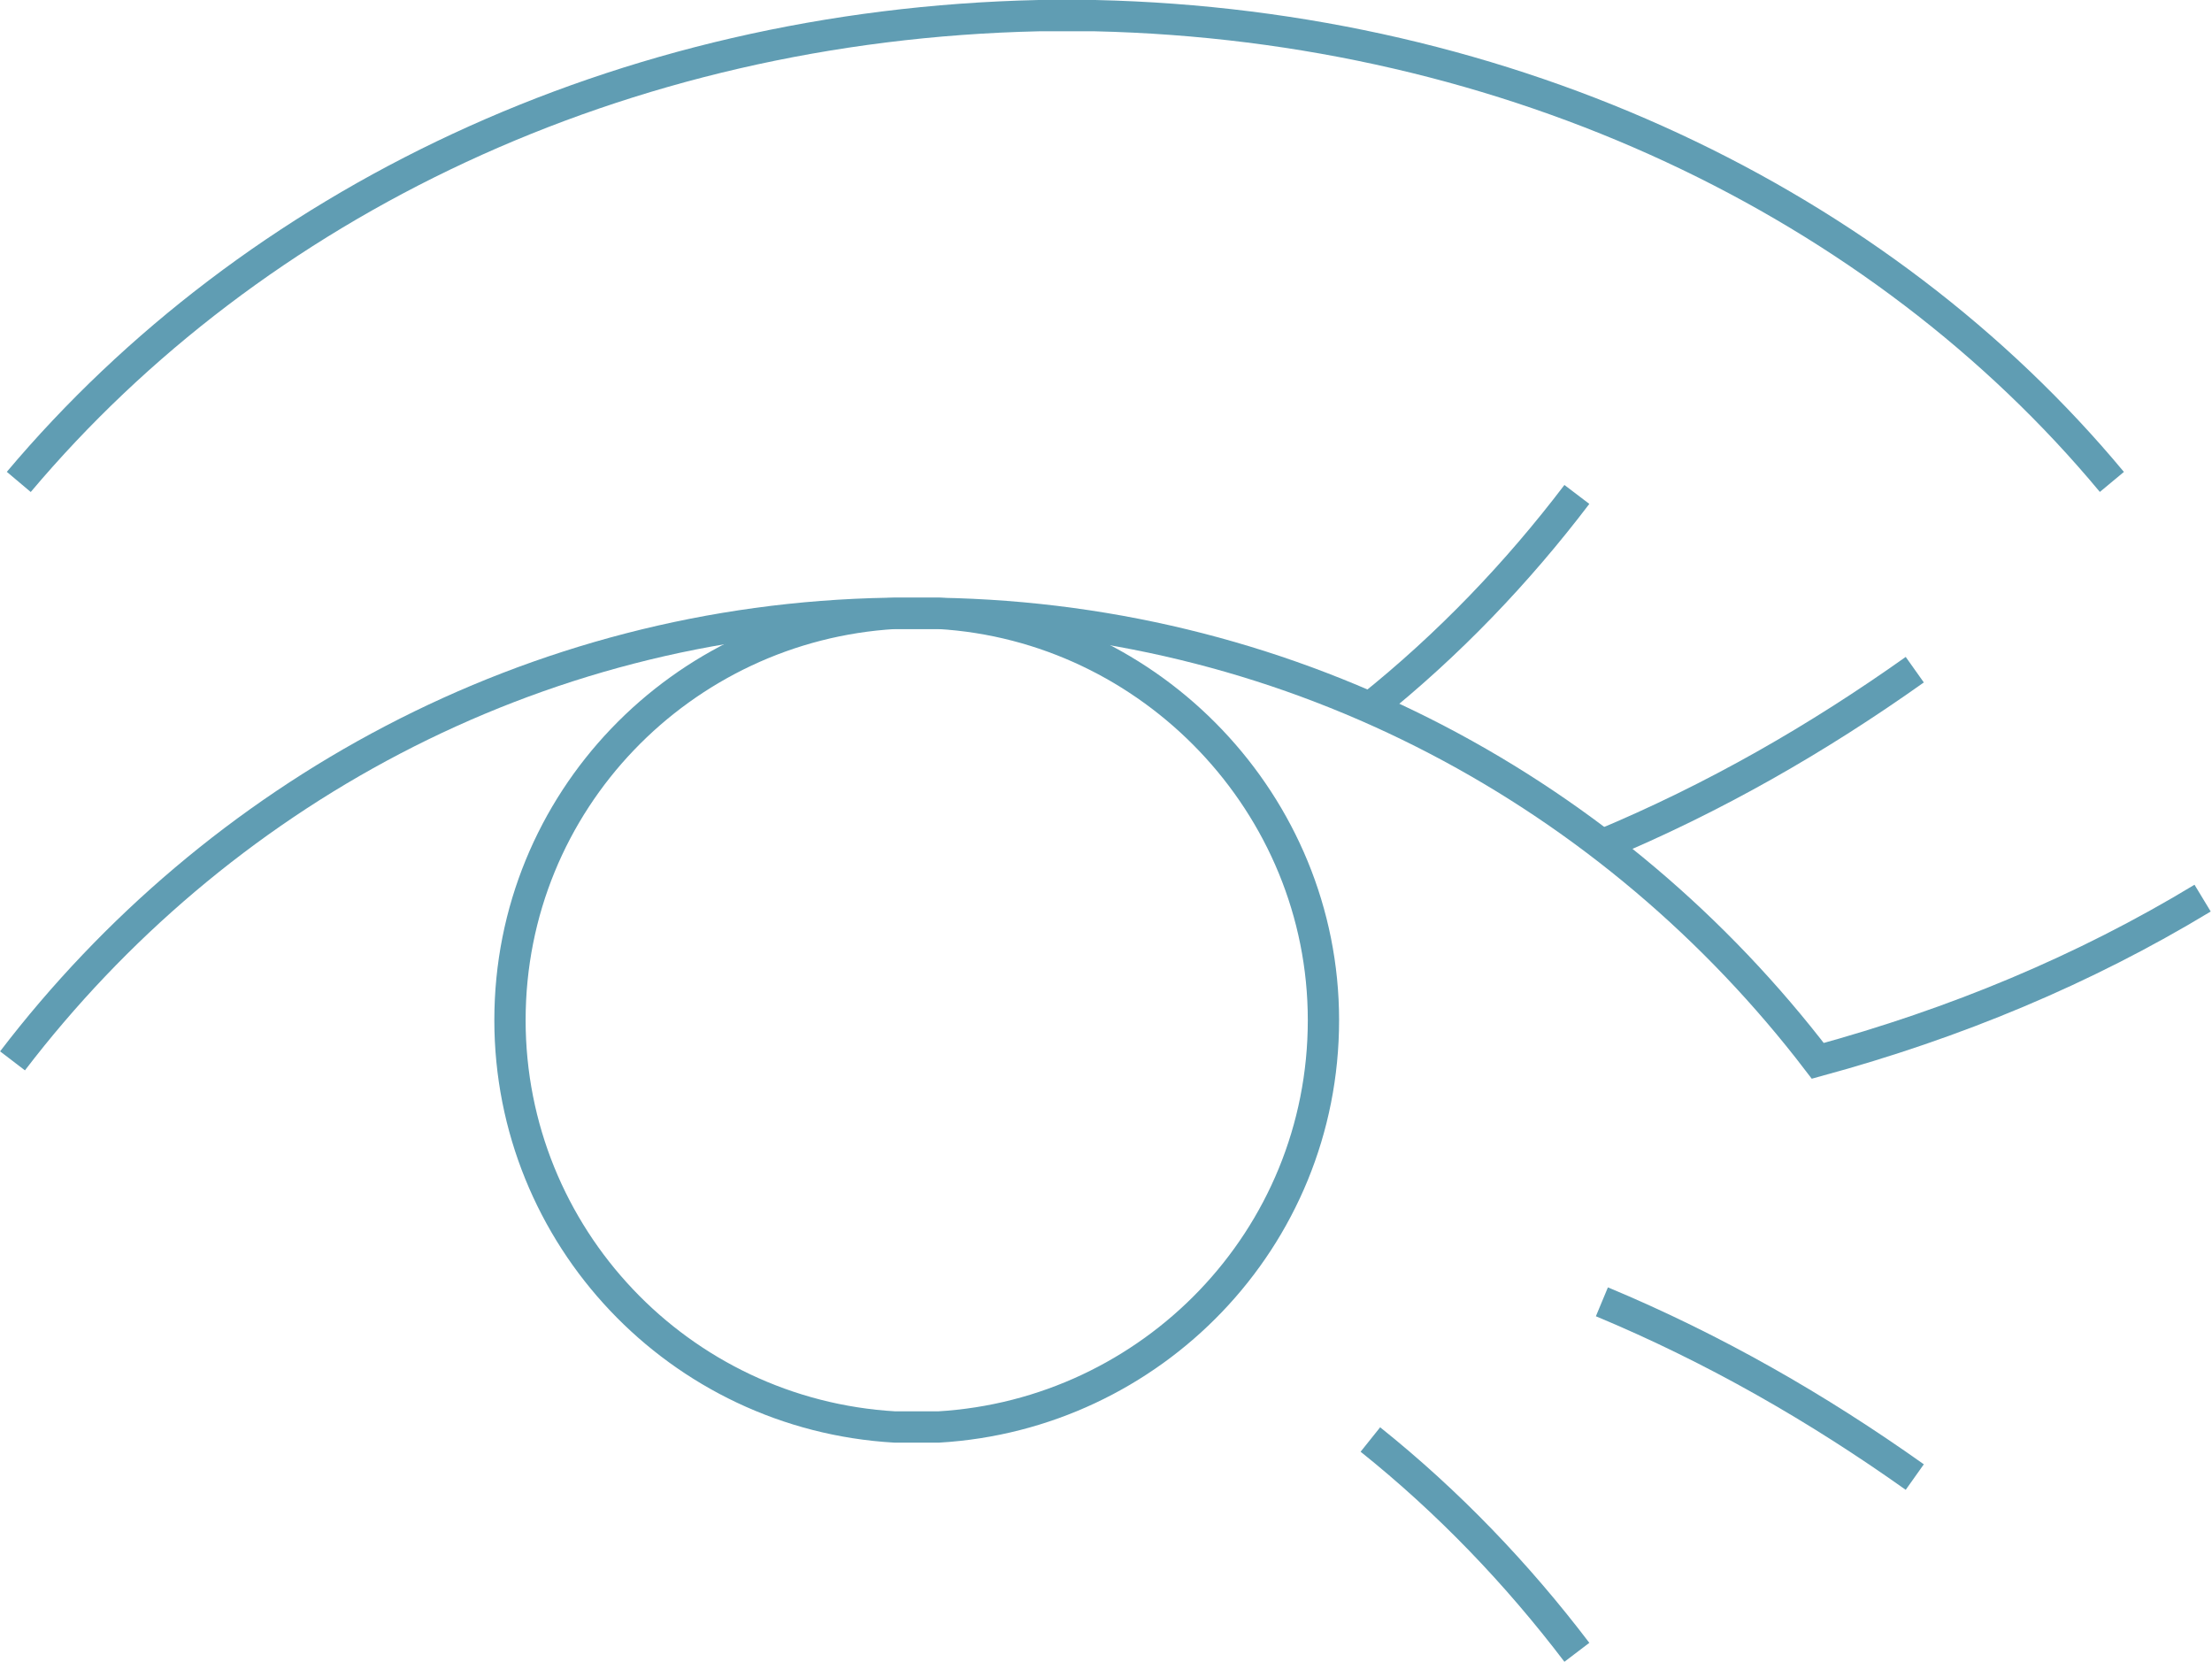 <?xml version="1.0" encoding="UTF-8"?> <svg xmlns="http://www.w3.org/2000/svg" version="1.1" x="0" y="0" viewBox="0 0 70.7 53.1" xml:space="preserve"><style>.st7{fill:none;stroke:#609db3;stroke-miterlimit:10}</style><g><path class="st7" d="M42.3 32.6c0 7-5.5 12.6-12.3 13h-1.4c-6.9-.4-12.3-6.1-12.3-13 0-7 5.5-12.6 12.3-13H30c6.8.4 12.3 6.1 12.3 13z"></path><path class="st7" d="M70.4 28.7c-3.8 2.3-7.9 4-12.3 5.2-6.5-8.5-16.6-14.1-28.1-14.3h-1.6C17 19.8 6.9 25.4.4 33.9"></path><path class="st7" d="M50.4 15.8c-1.9 2.5-4.1 4.8-6.6 6.8M67.5 15.4C60.1 6.5 48.3.8 35 .5h-1.8C19.8.8 8.1 6.5.6 15.4M61.2 21.4c-3.1 2.2-6.4 4.1-10 5.6M50.4 52.8c-1.9-2.5-4.1-4.8-6.6-6.8M61.2 47.2c-3.1-2.2-6.4-4.1-10-5.6"></path></g></svg> 